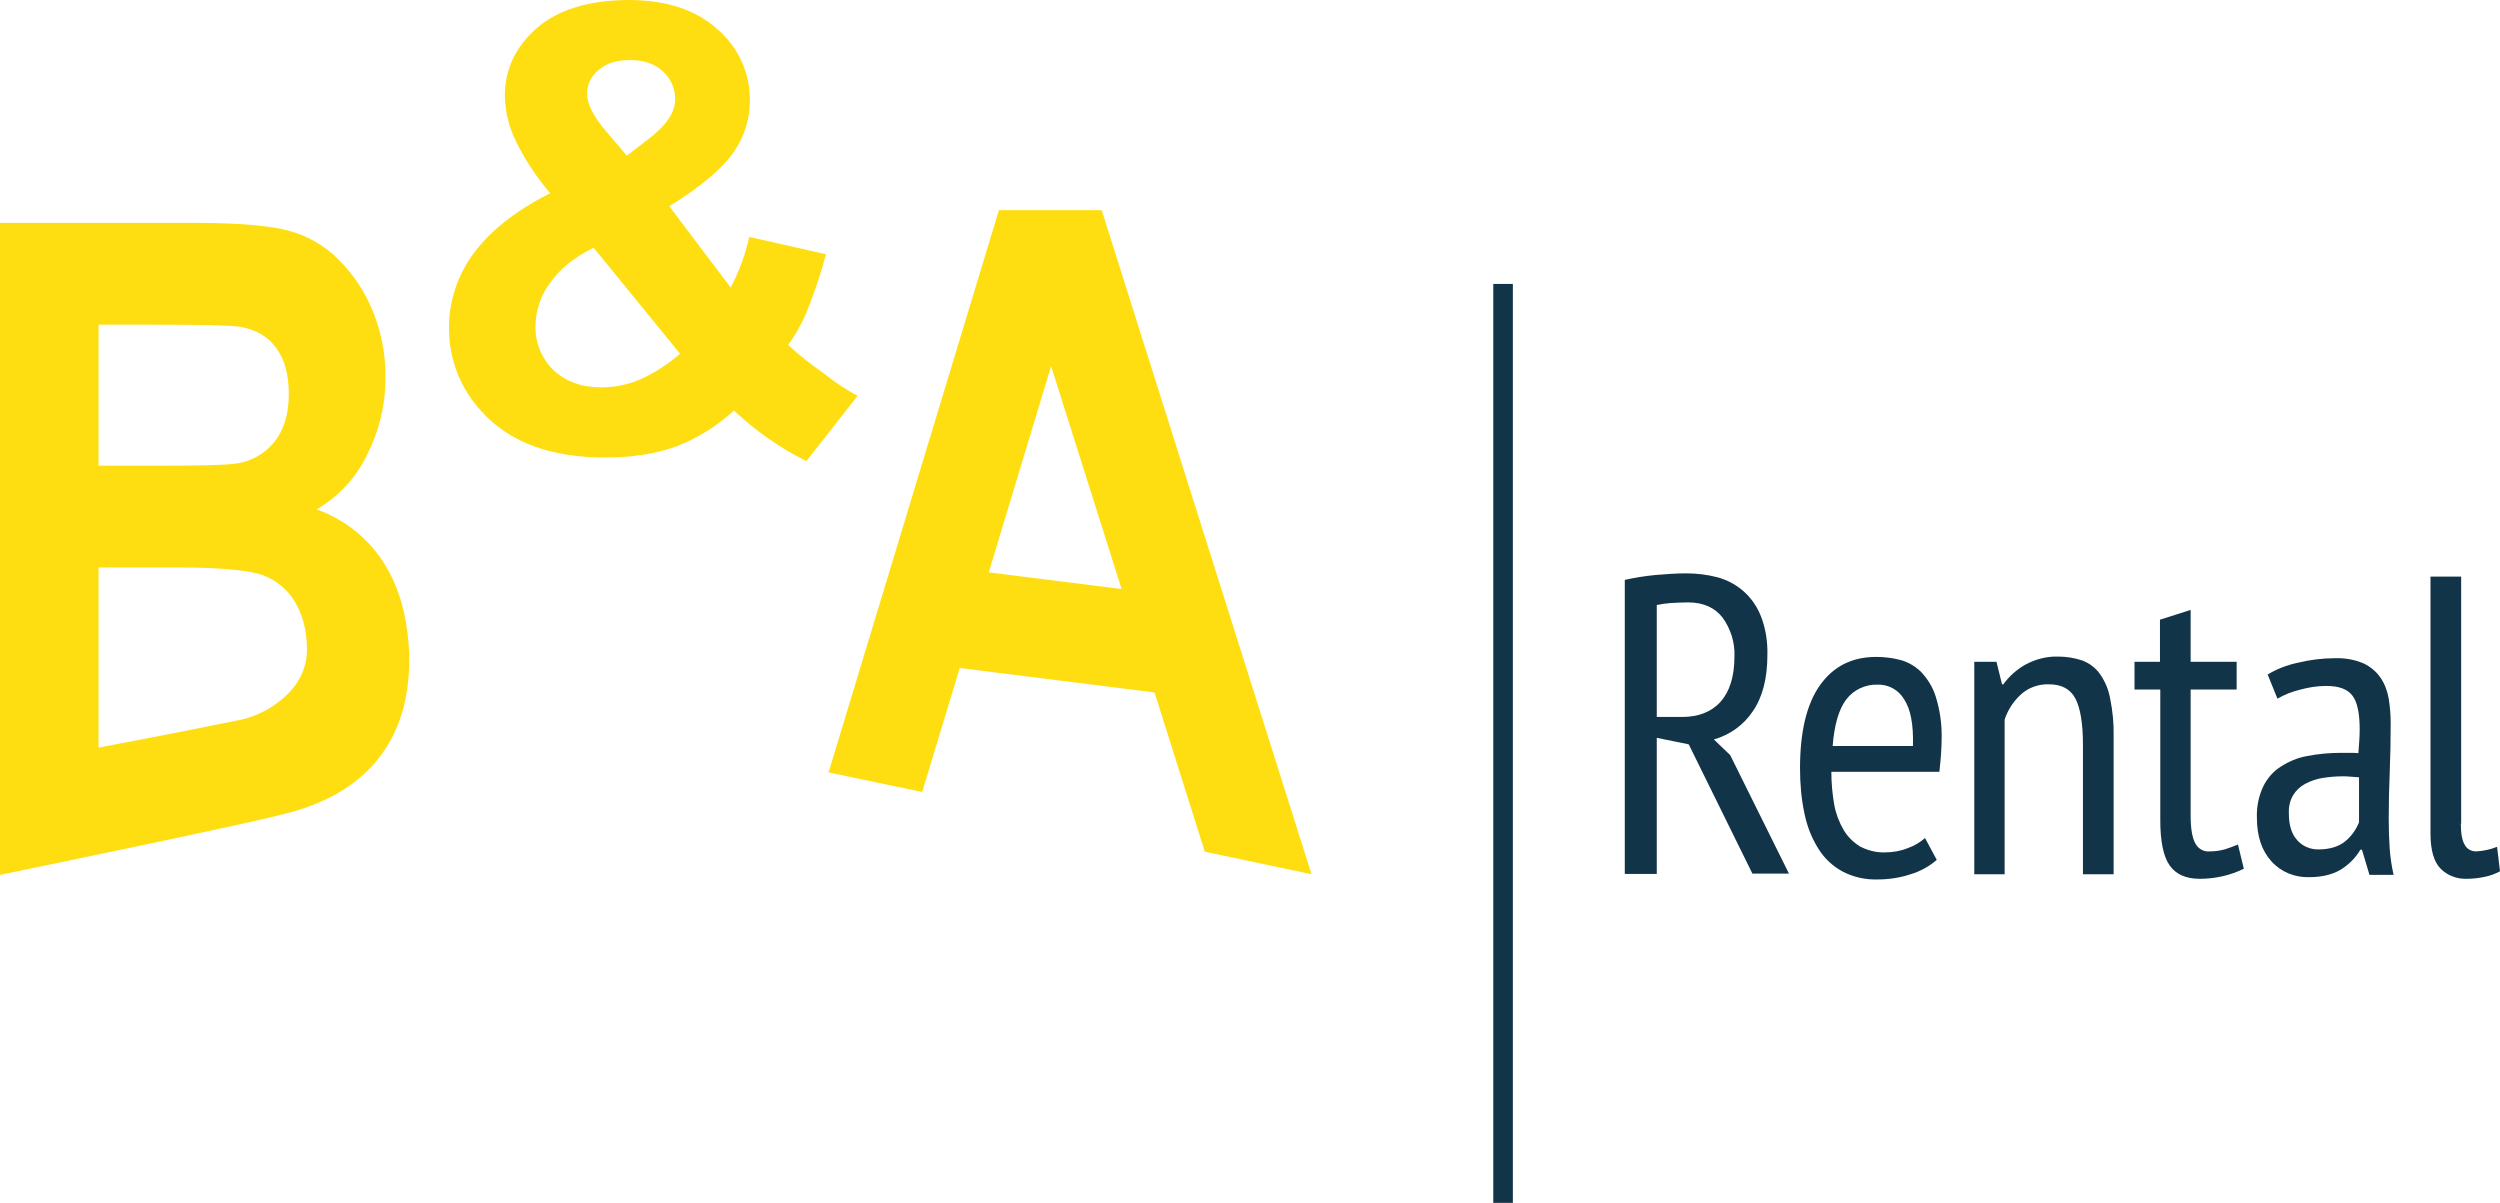 <?xml version="1.0" encoding="utf-8"?>
<!-- Generator: Adobe Illustrator 24.1.1, SVG Export Plug-In . SVG Version: 6.00 Build 0)  -->
<svg version="1.1" id="Laag_1" xmlns="http://www.w3.org/2000/svg" xmlns:xlink="http://www.w3.org/1999/xlink" x="0px" y="0px"
	 viewBox="0 0 766.1 368.6" style="enable-background:new 0 0 766.1 368.6;" xml:space="preserve">
<style type="text/css">
	.st0{fill:#FFDE11;}
	.st1{fill:#123448;}
</style>
<path class="st0" d="M303,175.4l19.1-63.2l21.6,68.3L303,175.4z M337.6,64.4h-31.5l-52.2,172.3l28.7,6l11.5-38l59.7,7.5l15.4,48.8
	l32.7,6.9L337.6,64.4z"/>
<path class="st0" d="M94,197.2c0-0.4-0.1-0.9-0.1-1.3c0.1,1.2,0.2,2.3,0.2,3.5C94.1,198.6,94.1,197.9,94,197.2 M94.1,199.4
	c0,0.4,0,0.8,0,1.1C94.1,200.1,94.1,199.8,94.1,199.4L94.1,199.4"/>
<path class="st0" d="M94,200.5c-0.5,6.5-4.2,11.1-8.1,14.2c-3.9,3.1-8.4,5.2-13.3,6.1L49,225.5l-18.8,3.6v-55.2h24.4
	c13.7,0,22.7,0.9,26.8,2.7c3,1.3,5.6,3.3,7.6,5.8l0.2,0.3c0.6,0.8,1.1,1.6,1.6,2.5c1.8,3.3,2.8,6.9,3.1,10.6
	c0.1,0.5,0.1,0.9,0.1,1.3C94.1,198.3,94.1,199.4,94,200.5 M30.2,99.5h17.3c14.2,0,22.8,0.2,25.8,0.6c5,0.8,8.8,3,11.4,6.6
	c2.6,3.6,3.8,8.3,3.8,14.1c0,6.1-1.5,10.9-4.4,14.6c-3,3.7-7.4,6.2-12.2,6.7c-2.8,0.4-10.2,0.6-21.9,0.6H30.2V99.5z M123,184.5
	c-1.2-4-2.8-7.8-5-11.4c-4.8-7.9-12.2-13.9-21-17c6.6-3.8,12-9.6,15.4-16.5c3.8-7.5,5.8-15.7,5.7-24.1c0.1-7.5-1.5-15-4.6-21.9
	c-2.7-6-6.6-11.3-11.5-15.7c-4.5-3.9-9.8-6.5-15.6-7.7c-5.8-1.2-14.6-1.9-26.5-1.9H0v199.8c0,0,75.6-15.6,86-18.4
	c28.1-6.5,36.9-24,38.9-39.3C126,201.8,125.3,192.9,123,184.5"/>
<path class="st0" d="M192.1,47.7l7-5.4c5.2-4,7.8-8,7.8-11.9c0-3.2-1.3-6.3-3.7-8.5c-2.5-2.3-5.9-3.5-10.1-3.5c-4.1,0-7.4,1-9.7,3.1
	c-2.2,1.7-3.5,4.4-3.5,7.2c0,3.2,2,7.1,5.9,11.6L192.1,47.7z M181.9,75.9c-6,3-10.5,6.6-13.4,10.9c-2.8,3.7-4.3,8.3-4.4,12.9
	c-0.2,5.1,1.8,10.1,5.5,13.7c3.7,3.5,8.6,5.3,14.7,5.3c4,0,8-0.8,11.8-2.4c4.5-2,8.6-4.7,12.3-7.9L181.9,75.9z M262.8,121.3
	l-15.7,20c-8.1-4-15.6-9.3-22.2-15.5c-5.1,4.7-11,8.4-17.4,10.9c-6.2,2.3-13.5,3.5-22,3.5c-16.9,0-29.5-4.7-38-14.2
	c-6.4-6.9-9.9-15.9-9.9-25.3c-0.1-8.4,2.7-16.7,7.8-23.4c5.2-6.9,12.9-12.9,23.2-18.1c-4.1-4.8-7.6-10-10.4-15.7
	c-2.2-4.4-3.4-9.2-3.5-14.1c0-8.2,3.3-15.1,9.8-20.8c6.6-5.7,15.9-8.5,28-8.6c11.7,0,20.8,3,27.4,9c6.4,5.5,10,13.5,9.9,21.9
	c0,5.6-1.7,11-4.9,15.6c-3.3,4.9-9.8,10.5-19.8,16.7l18.8,24.9c2.6-4.9,4.5-10.1,5.7-15.5l23.5,5.3c-1.6,6.2-3.7,12.3-6.1,18.2
	c-1.5,3.4-3.3,6.7-5.5,9.6c3.5,3.2,7.3,6.2,11.2,8.9C255.9,117.2,259.3,119.4,262.8,121.3"/>
<rect x="457.6" y="87" class="st1" width="6" height="281.6"/>
<path class="st1" d="M507.7,219.7h7.8c4.9,0,8.9-1.5,11.7-4.6s4.3-7.7,4.3-13.9c0.2-4.2-1.1-8.4-3.6-11.9c-2.4-3.1-5.9-4.7-10.6-4.7
	c-1.7,0-3.5,0.1-5.4,0.2c-1.4,0.1-2.8,0.3-4.2,0.6L507.7,219.7L507.7,219.7z M497.9,177.7c3.1-0.7,6.3-1.2,9.4-1.5
	c3.4-0.3,6.6-0.5,9.4-0.5c3.3,0,6.5,0.4,9.6,1.2c2.9,0.8,5.6,2.2,7.9,4.2c2.4,2.1,4.2,4.7,5.4,7.7c1.5,3.8,2.1,7.9,2,11.9
	c0,7.2-1.5,13-4.5,17.3c-2.8,4.2-7,7.2-11.9,8.6l5,4.8l18,36.3H537l-19.5-39.6l-9.8-2v41.7h-9.8L497.9,177.7z"/>
<path class="st1" d="M586.2,228.6c0.2-6.5-0.7-11.3-2.7-14.3c-1.7-2.9-4.8-4.6-8.2-4.5c-3.7-0.1-7.3,1.6-9.5,4.5
	c-2.3,3-3.7,7.8-4.2,14.3H586.2z M593.5,263.5c-2.3,2-5,3.5-8,4.4c-3.3,1.1-6.7,1.6-10.2,1.6c-3.7,0.1-7.3-0.7-10.6-2.4
	c-3-1.6-5.6-4-7.4-6.9c-2.1-3.3-3.5-6.9-4.3-10.7c-1-4.6-1.4-9.3-1.4-14.1c0-11.1,2-19.6,6.1-25.4c4.1-5.8,9.8-8.7,17.3-8.7
	c2.4,0,4.9,0.3,7.2,0.9c2.4,0.6,4.6,1.9,6.4,3.6c2.1,2.2,3.7,4.8,4.6,7.7c1.3,4.2,1.9,8.5,1.8,12.9c0,1.5-0.1,3.1-0.2,4.8
	s-0.3,3.4-0.5,5.3h-33.1c0,3.4,0.3,6.8,0.9,10.2c0.5,2.7,1.5,5.3,2.9,7.7c1.2,2,2.9,3.7,5,5c2.3,1.2,5,1.9,7.6,1.8
	c2.4,0,4.8-0.4,7-1.3c2-0.7,3.7-1.7,5.3-3.1L593.5,263.5z"/>
<path class="st1" d="M638.3,267.9v-39.7c0-6.5-0.8-11.2-2.3-14.1s-4.2-4.4-8.1-4.4c-3.2-0.1-6.3,1-8.6,3.1s-4,4.7-5,7.7v47.4H605
	v-65.1h6.8l1.7,6.9h0.4c1.8-2.5,4.1-4.5,6.7-6c3.1-1.7,6.6-2.6,10.1-2.5c2.5,0,5,0.4,7.4,1.2c2.1,0.8,4,2.2,5.3,4
	c1.6,2.2,2.7,4.8,3.2,7.5c0.8,3.9,1.2,7.8,1.1,11.8v42.2H638.3z"/>
<path class="st1" d="M653.9,202.8h8v-12.9l9.4-3v15.9h14.1v8.5h-14.1v38.8c0,3.8,0.5,6.6,1.4,8.3c0.9,1.7,2.6,2.7,4.5,2.5
	c1.5,0,3-0.2,4.5-0.6c1.3-0.4,2.6-0.9,4.1-1.5l1.8,7.4c-4.2,2.1-8.9,3.1-13.5,3.1c-4.3,0-7.4-1.4-9.3-4.2c-1.9-2.8-2.8-7.4-2.8-13.7
	v-40.1h-7.9v-8.5H653.9z"/>
<path class="st1" d="M722.9,238.2c-0.9-0.1-1.7-0.1-2.6-0.2s-1.7-0.1-2.6-0.1c-2,0-4,0.2-6,0.5c-1.8,0.3-3.6,0.9-5.3,1.8
	c-1.5,0.8-2.8,2-3.7,3.5c-1,1.7-1.4,3.6-1.3,5.6c0,3.5,0.8,6.2,2.5,8.1c1.6,1.9,4,2.9,6.5,2.9c3.6,0,6.4-0.9,8.4-2.6
	c1.8-1.5,3.2-3.5,4.1-5.7L722.9,238.2z M694.9,206.7c2.8-1.7,5.9-2.9,9.2-3.6c3.7-0.9,7.6-1.4,11.4-1.4c3-0.1,6,0.4,8.8,1.6
	c2.1,1,3.9,2.5,5.2,4.4s2.1,4.1,2.5,6.4c0.4,2.5,0.6,5,0.6,7.5c0,5.2-0.1,10.3-0.3,15.2s-0.3,9.6-0.3,14.1c0,3.3,0.1,6.4,0.3,9.2
	c0.2,2.7,0.6,5.4,1.2,8h-7.4l-2.3-7.7h-0.5c-1.4,2.4-3.4,4.4-5.7,5.9c-2.5,1.6-5.8,2.5-10.1,2.5c-4.3,0.1-8.5-1.6-11.4-4.8
	c-3-3.3-4.5-7.7-4.5-13.5c-0.1-3.2,0.5-6.4,1.9-9.4c1.2-2.5,3-4.6,5.3-6.1c2.5-1.6,5.2-2.8,8.1-3.3c3.5-0.7,7-1,10.5-1h2.6
	c0.9,0,1.8,0,2.7,0.1c0.2-2.7,0.4-5.1,0.4-7.2c0-5-0.7-8.4-2.2-10.4s-4.1-3-8-3c-2.7,0-5.3,0.4-7.9,1.1c-2.5,0.6-4.9,1.5-7.1,2.8
	L694.9,206.7z"/>
<path class="st1" d="M754.1,252.4c0,3,0.4,5.2,1.2,6.5c0.7,1.3,2,2,3.5,2c2.2-0.1,4.4-0.6,6.4-1.4l0.9,7.5c-1.5,0.8-3.1,1.4-4.7,1.7
	c-1.8,0.4-3.7,0.6-5.5,0.6c-3,0.1-5.9-1-8-3.1c-2-2-3.1-5.6-3.1-10.7v-78.8h9.4v75.7H754.1z"/>
</svg>
